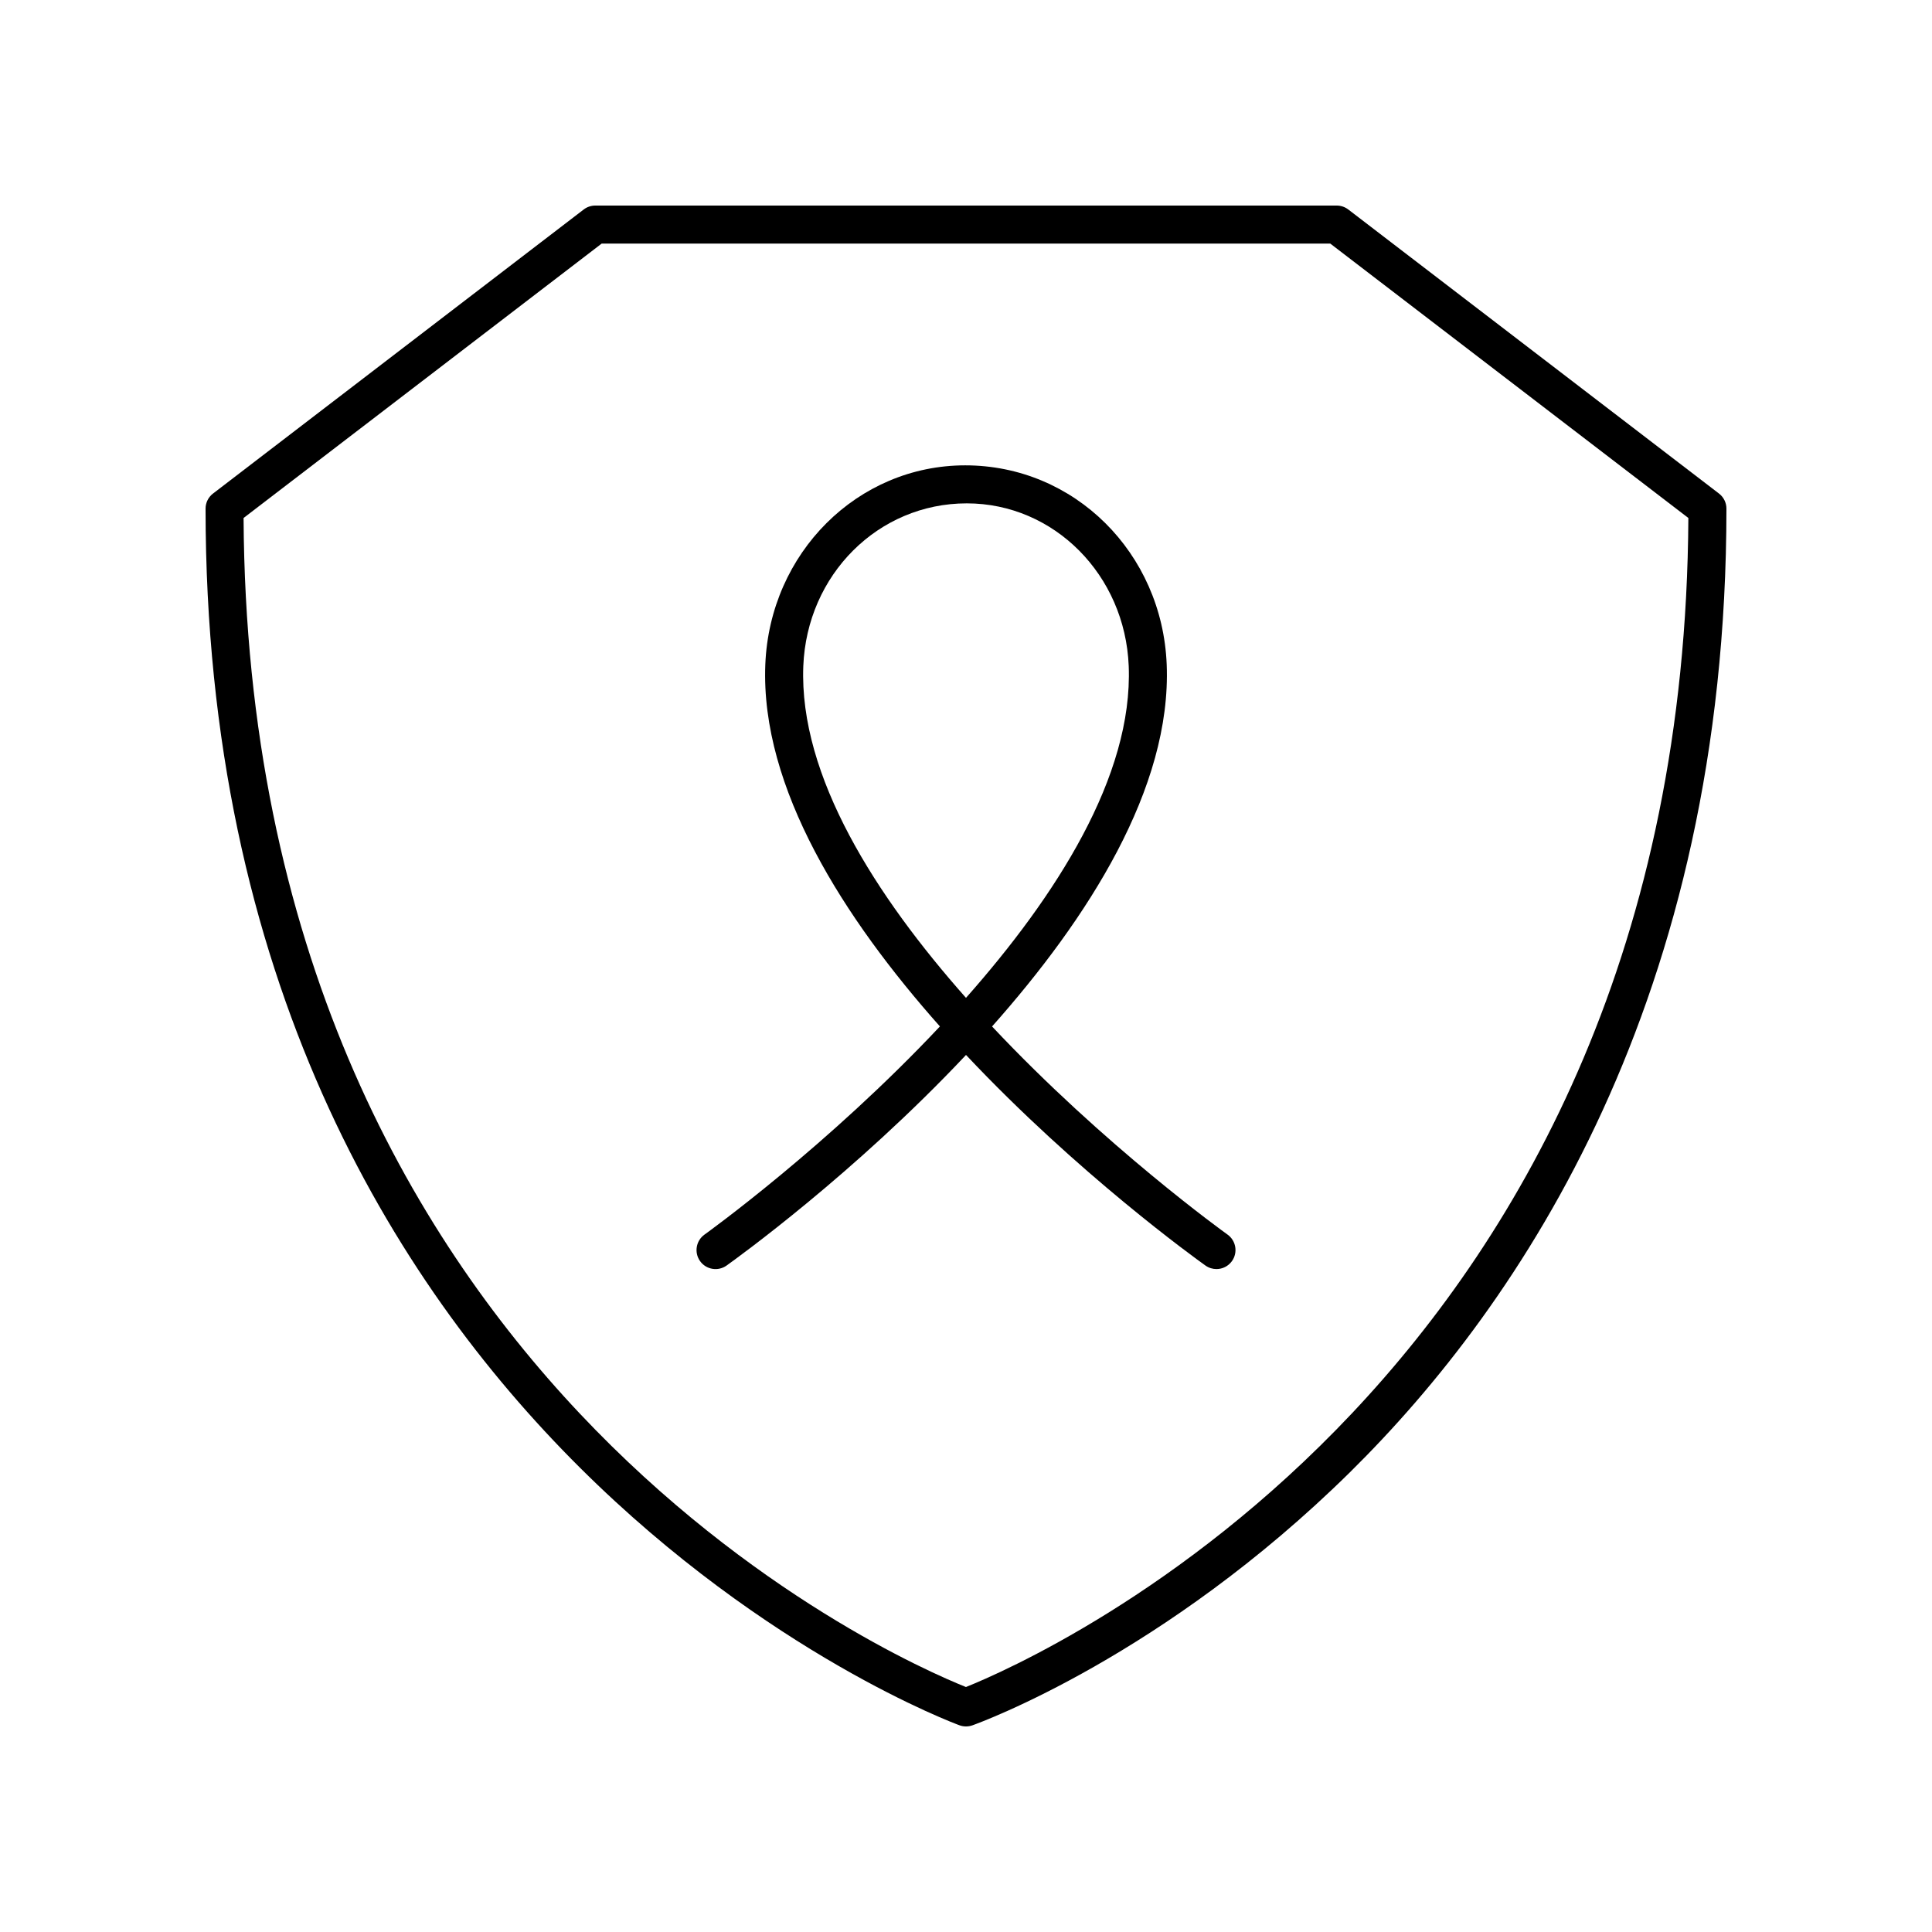 <?xml version="1.0" encoding="UTF-8"?>
<!-- Uploaded to: SVG Repo, www.svgrepo.com, Generator: SVG Repo Mixer Tools -->
<svg fill="#000000" width="800px" height="800px" version="1.1" viewBox="144 144 512 512" xmlns="http://www.w3.org/2000/svg">
 <g>
  <path d="m501.3 199.51c-0.879-0.672-1.957-1.035-3.062-1.035h-196.48c-1.105 0-2.184 0.363-3.066 1.039l-98.242 75.281c-1.242 0.953-1.973 2.426-1.973 3.996 0 248.43 197.84 321.73 199.83 322.44 0.547 0.195 1.121 0.293 1.691 0.293s1.145-0.098 1.691-0.289c2.051-0.734 50.738-18.422 100.09-67.098 45.5-44.891 99.742-125.62 99.742-255.34 0-1.57-0.73-3.047-1.973-4zm-101.31 391.57c-19.008-7.602-190.21-82.527-191.44-309.81l94.906-72.723h193.07l94.906 72.723c-1.234 227.04-172.46 302.19-191.45 309.81z"/>
  <path d="m406.91 416.02c25.387-28.57 47.582-63.172 46.277-95.914-1.18-29.598-24.453-52.785-53.391-52.785-28.527 0-51.801 23.188-52.98 52.785-1.305 32.738 20.887 67.34 46.27 95.906-29.723 31.66-61.773 54.73-62.383 55.164-2.262 1.613-2.793 4.762-1.18 7.027 1.613 2.269 4.758 2.793 7.027 1.18 2.504-1.789 33.871-24.359 63.453-55.812 29.582 31.453 60.949 54.023 63.453 55.809 0.887 0.629 1.906 0.934 2.918 0.934 1.574 0 3.125-0.734 4.109-2.117 1.613-2.262 1.086-5.41-1.18-7.027-0.613-0.43-32.664-23.488-62.395-55.148zm-6.914-7.578c-23.793-26.859-44.273-58.711-43.113-87.934 0.965-24.176 19.816-43.113 43.324-43.113 23.098 0 41.949 18.938 42.914 43.113 1.164 29.215-19.332 61.066-43.125 87.934z"/>
 </g>
</svg>